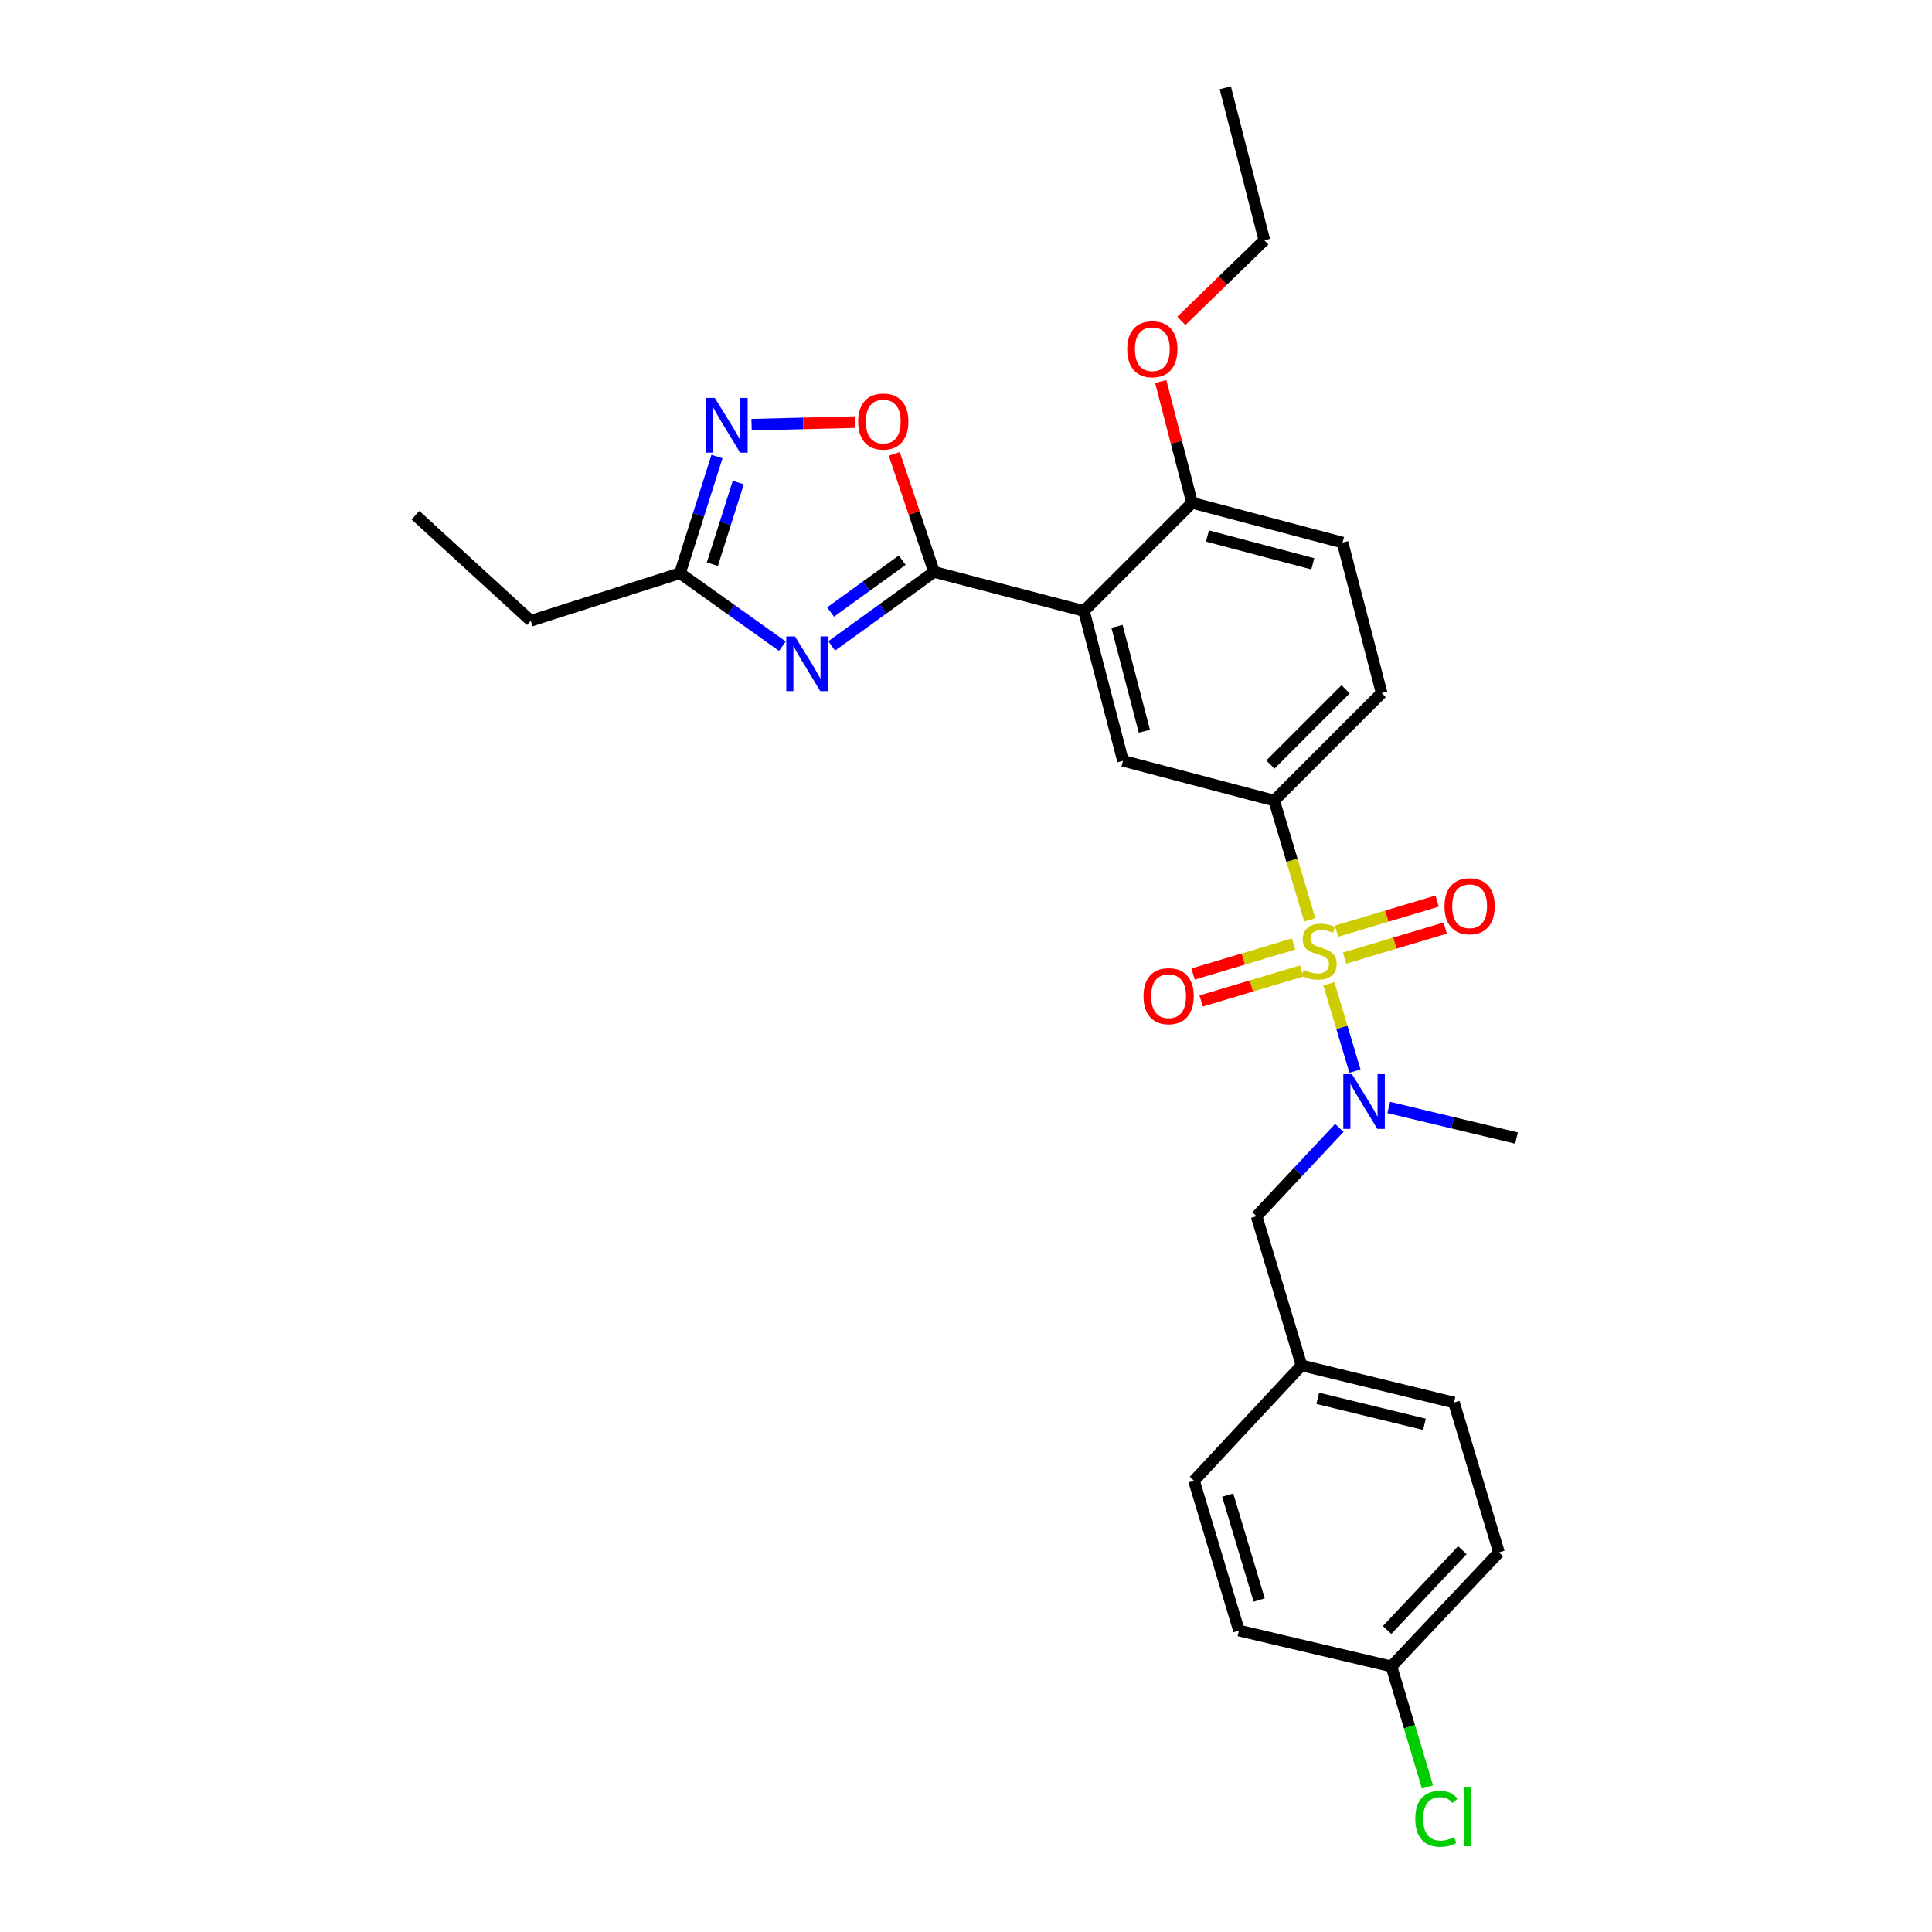 <?xml version='1.0' encoding='iso-8859-1'?>
<svg version='1.1' baseProfile='full'
              xmlns='http://www.w3.org/2000/svg'
                      xmlns:rdkit='http://www.rdkit.org/xml'
                      xmlns:xlink='http://www.w3.org/1999/xlink'
                  xml:space='preserve'
width='1000px' height='1000px' viewBox='0 0 1000 1000'>
<!-- END OF HEADER -->
<rect style='opacity:1.0;fill:#FFFFFF;stroke:none' width='1000' height='1000' x='0' y='0'> </rect>
<path class='bond-3' d='M 677.94,476.114 L 668.72,445.244' style='fill:none;fill-rule:evenodd;stroke:#CCCC00;stroke-width:6px;stroke-linecap:butt;stroke-linejoin:miter;stroke-opacity:1' />
<path class='bond-3' d='M 668.72,445.244 L 659.5,414.374' style='fill:none;fill-rule:evenodd;stroke:#000000;stroke-width:6px;stroke-linecap:butt;stroke-linejoin:miter;stroke-opacity:1' />
<path class='bond-4' d='M 687.817,509.179 L 694.574,531.793' style='fill:none;fill-rule:evenodd;stroke:#CCCC00;stroke-width:6px;stroke-linecap:butt;stroke-linejoin:miter;stroke-opacity:1' />
<path class='bond-4' d='M 694.574,531.793 L 701.331,554.408' style='fill:none;fill-rule:evenodd;stroke:#0000FF;stroke-width:6px;stroke-linecap:butt;stroke-linejoin:miter;stroke-opacity:1' />
<path class='bond-9' d='M 695.961,495.925 L 721.988,488.15' style='fill:none;fill-rule:evenodd;stroke:#CCCC00;stroke-width:6px;stroke-linecap:butt;stroke-linejoin:miter;stroke-opacity:1' />
<path class='bond-9' d='M 721.988,488.15 L 748.015,480.376' style='fill:none;fill-rule:evenodd;stroke:#FF0000;stroke-width:6px;stroke-linecap:butt;stroke-linejoin:miter;stroke-opacity:1' />
<path class='bond-9' d='M 691.793,481.969 L 717.819,474.194' style='fill:none;fill-rule:evenodd;stroke:#CCCC00;stroke-width:6px;stroke-linecap:butt;stroke-linejoin:miter;stroke-opacity:1' />
<path class='bond-9' d='M 717.819,474.194 L 743.846,466.42' style='fill:none;fill-rule:evenodd;stroke:#FF0000;stroke-width:6px;stroke-linecap:butt;stroke-linejoin:miter;stroke-opacity:1' />
<path class='bond-10' d='M 669.567,488.609 L 643.552,496.382' style='fill:none;fill-rule:evenodd;stroke:#CCCC00;stroke-width:6px;stroke-linecap:butt;stroke-linejoin:miter;stroke-opacity:1' />
<path class='bond-10' d='M 643.552,496.382 L 617.537,504.156' style='fill:none;fill-rule:evenodd;stroke:#FF0000;stroke-width:6px;stroke-linecap:butt;stroke-linejoin:miter;stroke-opacity:1' />
<path class='bond-10' d='M 673.737,502.565 L 647.722,510.338' style='fill:none;fill-rule:evenodd;stroke:#CCCC00;stroke-width:6px;stroke-linecap:butt;stroke-linejoin:miter;stroke-opacity:1' />
<path class='bond-10' d='M 647.722,510.338 L 621.707,518.112' style='fill:none;fill-rule:evenodd;stroke:#FF0000;stroke-width:6px;stroke-linecap:butt;stroke-linejoin:miter;stroke-opacity:1' />
<path class='bond-0' d='M 483.468,296.005 L 561.037,316.243' style='fill:none;fill-rule:evenodd;stroke:#000000;stroke-width:6px;stroke-linecap:butt;stroke-linejoin:miter;stroke-opacity:1' />
<path class='bond-1' d='M 483.468,296.005 L 456.979,315.165' style='fill:none;fill-rule:evenodd;stroke:#000000;stroke-width:6px;stroke-linecap:butt;stroke-linejoin:miter;stroke-opacity:1' />
<path class='bond-1' d='M 456.979,315.165 L 430.49,334.325' style='fill:none;fill-rule:evenodd;stroke:#0000FF;stroke-width:6px;stroke-linecap:butt;stroke-linejoin:miter;stroke-opacity:1' />
<path class='bond-1' d='M 466.985,289.951 L 448.443,303.363' style='fill:none;fill-rule:evenodd;stroke:#000000;stroke-width:6px;stroke-linecap:butt;stroke-linejoin:miter;stroke-opacity:1' />
<path class='bond-1' d='M 448.443,303.363 L 429.9,316.775' style='fill:none;fill-rule:evenodd;stroke:#0000FF;stroke-width:6px;stroke-linecap:butt;stroke-linejoin:miter;stroke-opacity:1' />
<path class='bond-6' d='M 483.468,296.005 L 473.164,265.466' style='fill:none;fill-rule:evenodd;stroke:#000000;stroke-width:6px;stroke-linecap:butt;stroke-linejoin:miter;stroke-opacity:1' />
<path class='bond-6' d='M 473.164,265.466 L 462.859,234.927' style='fill:none;fill-rule:evenodd;stroke:#FF0000;stroke-width:6px;stroke-linecap:butt;stroke-linejoin:miter;stroke-opacity:1' />
<path class='bond-8' d='M 404.962,334.464 L 378.464,315.57' style='fill:none;fill-rule:evenodd;stroke:#0000FF;stroke-width:6px;stroke-linecap:butt;stroke-linejoin:miter;stroke-opacity:1' />
<path class='bond-8' d='M 378.464,315.57 L 351.966,296.676' style='fill:none;fill-rule:evenodd;stroke:#000000;stroke-width:6px;stroke-linecap:butt;stroke-linejoin:miter;stroke-opacity:1' />
<path class='bond-2' d='M 561.037,316.243 L 581.259,393.796' style='fill:none;fill-rule:evenodd;stroke:#000000;stroke-width:6px;stroke-linecap:butt;stroke-linejoin:miter;stroke-opacity:1' />
<path class='bond-2' d='M 578.165,324.201 L 592.32,378.488' style='fill:none;fill-rule:evenodd;stroke:#000000;stroke-width:6px;stroke-linecap:butt;stroke-linejoin:miter;stroke-opacity:1' />
<path class='bond-28' d='M 561.037,316.243 L 617.017,260.263' style='fill:none;fill-rule:evenodd;stroke:#000000;stroke-width:6px;stroke-linecap:butt;stroke-linejoin:miter;stroke-opacity:1' />
<path class='bond-7' d='M 659.5,414.374 L 581.259,393.796' style='fill:none;fill-rule:evenodd;stroke:#000000;stroke-width:6px;stroke-linecap:butt;stroke-linejoin:miter;stroke-opacity:1' />
<path class='bond-13' d='M 659.5,414.374 L 715.14,358.733' style='fill:none;fill-rule:evenodd;stroke:#000000;stroke-width:6px;stroke-linecap:butt;stroke-linejoin:miter;stroke-opacity:1' />
<path class='bond-13' d='M 657.547,395.728 L 696.495,356.78' style='fill:none;fill-rule:evenodd;stroke:#000000;stroke-width:6px;stroke-linecap:butt;stroke-linejoin:miter;stroke-opacity:1' />
<path class='bond-12' d='M 693.263,583.784 L 671.83,606.645' style='fill:none;fill-rule:evenodd;stroke:#0000FF;stroke-width:6px;stroke-linecap:butt;stroke-linejoin:miter;stroke-opacity:1' />
<path class='bond-12' d='M 671.83,606.645 L 650.397,629.505' style='fill:none;fill-rule:evenodd;stroke:#000000;stroke-width:6px;stroke-linecap:butt;stroke-linejoin:miter;stroke-opacity:1' />
<path class='bond-23' d='M 718.805,573.215 L 751.877,581.131' style='fill:none;fill-rule:evenodd;stroke:#0000FF;stroke-width:6px;stroke-linecap:butt;stroke-linejoin:miter;stroke-opacity:1' />
<path class='bond-23' d='M 751.877,581.131 L 784.949,589.046' style='fill:none;fill-rule:evenodd;stroke:#000000;stroke-width:6px;stroke-linecap:butt;stroke-linejoin:miter;stroke-opacity:1' />
<path class='bond-5' d='M 389.006,219.823 L 415.743,219.152' style='fill:none;fill-rule:evenodd;stroke:#0000FF;stroke-width:6px;stroke-linecap:butt;stroke-linejoin:miter;stroke-opacity:1' />
<path class='bond-5' d='M 415.743,219.152 L 442.481,218.481' style='fill:none;fill-rule:evenodd;stroke:#FF0000;stroke-width:6px;stroke-linecap:butt;stroke-linejoin:miter;stroke-opacity:1' />
<path class='bond-30' d='M 371.114,236.31 L 361.54,266.493' style='fill:none;fill-rule:evenodd;stroke:#0000FF;stroke-width:6px;stroke-linecap:butt;stroke-linejoin:miter;stroke-opacity:1' />
<path class='bond-30' d='M 361.54,266.493 L 351.966,296.676' style='fill:none;fill-rule:evenodd;stroke:#000000;stroke-width:6px;stroke-linecap:butt;stroke-linejoin:miter;stroke-opacity:1' />
<path class='bond-30' d='M 382.126,249.769 L 375.424,270.897' style='fill:none;fill-rule:evenodd;stroke:#0000FF;stroke-width:6px;stroke-linecap:butt;stroke-linejoin:miter;stroke-opacity:1' />
<path class='bond-30' d='M 375.424,270.897 L 368.722,292.025' style='fill:none;fill-rule:evenodd;stroke:#000000;stroke-width:6px;stroke-linecap:butt;stroke-linejoin:miter;stroke-opacity:1' />
<path class='bond-24' d='M 351.966,296.676 L 274.737,321.3' style='fill:none;fill-rule:evenodd;stroke:#000000;stroke-width:6px;stroke-linecap:butt;stroke-linejoin:miter;stroke-opacity:1' />
<path class='bond-11' d='M 617.017,260.263 L 694.902,280.832' style='fill:none;fill-rule:evenodd;stroke:#000000;stroke-width:6px;stroke-linecap:butt;stroke-linejoin:miter;stroke-opacity:1' />
<path class='bond-11' d='M 624.981,277.431 L 679.5,291.83' style='fill:none;fill-rule:evenodd;stroke:#000000;stroke-width:6px;stroke-linecap:butt;stroke-linejoin:miter;stroke-opacity:1' />
<path class='bond-18' d='M 617.017,260.263 L 608.906,228.878' style='fill:none;fill-rule:evenodd;stroke:#000000;stroke-width:6px;stroke-linecap:butt;stroke-linejoin:miter;stroke-opacity:1' />
<path class='bond-18' d='M 608.906,228.878 L 600.794,197.494' style='fill:none;fill-rule:evenodd;stroke:#FF0000;stroke-width:6px;stroke-linecap:butt;stroke-linejoin:miter;stroke-opacity:1' />
<path class='bond-15' d='M 650.397,629.505 L 673.661,706.735' style='fill:none;fill-rule:evenodd;stroke:#000000;stroke-width:6px;stroke-linecap:butt;stroke-linejoin:miter;stroke-opacity:1' />
<path class='bond-14' d='M 715.14,358.733 L 694.902,280.832' style='fill:none;fill-rule:evenodd;stroke:#000000;stroke-width:6px;stroke-linecap:butt;stroke-linejoin:miter;stroke-opacity:1' />
<path class='bond-19' d='M 673.661,706.735 L 618.021,766.421' style='fill:none;fill-rule:evenodd;stroke:#000000;stroke-width:6px;stroke-linecap:butt;stroke-linejoin:miter;stroke-opacity:1' />
<path class='bond-20' d='M 673.661,706.735 L 752.573,725.953' style='fill:none;fill-rule:evenodd;stroke:#000000;stroke-width:6px;stroke-linecap:butt;stroke-linejoin:miter;stroke-opacity:1' />
<path class='bond-20' d='M 682.051,723.769 L 737.29,737.222' style='fill:none;fill-rule:evenodd;stroke:#000000;stroke-width:6px;stroke-linecap:butt;stroke-linejoin:miter;stroke-opacity:1' />
<path class='bond-16' d='M 720.206,862.529 L 775.846,803.506' style='fill:none;fill-rule:evenodd;stroke:#000000;stroke-width:6px;stroke-linecap:butt;stroke-linejoin:miter;stroke-opacity:1' />
<path class='bond-16' d='M 717.953,843.684 L 756.901,802.368' style='fill:none;fill-rule:evenodd;stroke:#000000;stroke-width:6px;stroke-linecap:butt;stroke-linejoin:miter;stroke-opacity:1' />
<path class='bond-17' d='M 720.206,862.529 L 729.524,893.729' style='fill:none;fill-rule:evenodd;stroke:#000000;stroke-width:6px;stroke-linecap:butt;stroke-linejoin:miter;stroke-opacity:1' />
<path class='bond-17' d='M 729.524,893.729 L 738.843,924.929' style='fill:none;fill-rule:evenodd;stroke:#00CC00;stroke-width:6px;stroke-linecap:butt;stroke-linejoin:miter;stroke-opacity:1' />
<path class='bond-29' d='M 720.206,862.529 L 641.293,843.974' style='fill:none;fill-rule:evenodd;stroke:#000000;stroke-width:6px;stroke-linecap:butt;stroke-linejoin:miter;stroke-opacity:1' />
<path class='bond-25' d='M 611.468,166.092 L 632.951,145.229' style='fill:none;fill-rule:evenodd;stroke:#FF0000;stroke-width:6px;stroke-linecap:butt;stroke-linejoin:miter;stroke-opacity:1' />
<path class='bond-25' d='M 632.951,145.229 L 654.434,124.367' style='fill:none;fill-rule:evenodd;stroke:#000000;stroke-width:6px;stroke-linecap:butt;stroke-linejoin:miter;stroke-opacity:1' />
<path class='bond-22' d='M 618.021,766.421 L 641.293,843.974' style='fill:none;fill-rule:evenodd;stroke:#000000;stroke-width:6px;stroke-linecap:butt;stroke-linejoin:miter;stroke-opacity:1' />
<path class='bond-22' d='M 635.462,773.867 L 651.753,828.154' style='fill:none;fill-rule:evenodd;stroke:#000000;stroke-width:6px;stroke-linecap:butt;stroke-linejoin:miter;stroke-opacity:1' />
<path class='bond-21' d='M 752.573,725.953 L 775.846,803.506' style='fill:none;fill-rule:evenodd;stroke:#000000;stroke-width:6px;stroke-linecap:butt;stroke-linejoin:miter;stroke-opacity:1' />
<path class='bond-26' d='M 274.737,321.3 L 215.051,266.664' style='fill:none;fill-rule:evenodd;stroke:#000000;stroke-width:6px;stroke-linecap:butt;stroke-linejoin:miter;stroke-opacity:1' />
<path class='bond-27' d='M 654.434,124.367 L 634.213,45.455' style='fill:none;fill-rule:evenodd;stroke:#000000;stroke-width:6px;stroke-linecap:butt;stroke-linejoin:miter;stroke-opacity:1' />
<path  class='atom-0' d='M 674.764 501.986
Q 675.084 502.106, 676.404 502.666
Q 677.724 503.226, 679.164 503.586
Q 680.644 503.906, 682.084 503.906
Q 684.764 503.906, 686.324 502.626
Q 687.884 501.306, 687.884 499.026
Q 687.884 497.466, 687.084 496.506
Q 686.324 495.546, 685.124 495.026
Q 683.924 494.506, 681.924 493.906
Q 679.404 493.146, 677.884 492.426
Q 676.404 491.706, 675.324 490.186
Q 674.284 488.666, 674.284 486.106
Q 674.284 482.546, 676.684 480.346
Q 679.124 478.146, 683.924 478.146
Q 687.204 478.146, 690.924 479.706
L 690.004 482.786
Q 686.604 481.386, 684.044 481.386
Q 681.284 481.386, 679.764 482.546
Q 678.244 483.666, 678.284 485.626
Q 678.284 487.146, 679.044 488.066
Q 679.844 488.986, 680.964 489.506
Q 682.124 490.026, 684.044 490.626
Q 686.604 491.426, 688.124 492.226
Q 689.644 493.026, 690.724 494.666
Q 691.844 496.266, 691.844 499.026
Q 691.844 502.946, 689.204 505.066
Q 686.604 507.146, 682.244 507.146
Q 679.724 507.146, 677.804 506.586
Q 675.924 506.066, 673.684 505.146
L 674.764 501.986
' fill='#CCCC00'/>
<path  class='atom-2' d='M 411.461 329.401
L 420.741 344.401
Q 421.661 345.881, 423.141 348.561
Q 424.621 351.241, 424.701 351.401
L 424.701 329.401
L 428.461 329.401
L 428.461 357.721
L 424.581 357.721
L 414.621 341.321
Q 413.461 339.401, 412.221 337.201
Q 411.021 335.001, 410.661 334.321
L 410.661 357.721
L 406.981 357.721
L 406.981 329.401
L 411.461 329.401
' fill='#0000FF'/>
<path  class='atom-5' d='M 699.777 555.999
L 709.057 570.999
Q 709.977 572.479, 711.457 575.159
Q 712.937 577.839, 713.017 577.999
L 713.017 555.999
L 716.777 555.999
L 716.777 584.319
L 712.897 584.319
L 702.937 567.919
Q 701.777 565.999, 700.537 563.799
Q 699.337 561.599, 698.977 560.919
L 698.977 584.319
L 695.297 584.319
L 695.297 555.999
L 699.777 555.999
' fill='#0000FF'/>
<path  class='atom-6' d='M 369.982 205.983
L 379.262 220.983
Q 380.182 222.463, 381.662 225.143
Q 383.142 227.823, 383.222 227.983
L 383.222 205.983
L 386.982 205.983
L 386.982 234.303
L 383.102 234.303
L 373.142 217.903
Q 371.982 215.983, 370.742 213.783
Q 369.542 211.583, 369.182 210.903
L 369.182 234.303
L 365.502 234.303
L 365.502 205.983
L 369.982 205.983
' fill='#0000FF'/>
<path  class='atom-7' d='M 444.186 218.192
Q 444.186 211.392, 447.546 207.592
Q 450.906 203.792, 457.186 203.792
Q 463.466 203.792, 466.826 207.592
Q 470.186 211.392, 470.186 218.192
Q 470.186 225.072, 466.786 228.992
Q 463.386 232.872, 457.186 232.872
Q 450.946 232.872, 447.546 228.992
Q 444.186 225.112, 444.186 218.192
M 457.186 229.672
Q 461.506 229.672, 463.826 226.792
Q 466.186 223.872, 466.186 218.192
Q 466.186 212.632, 463.826 209.832
Q 461.506 206.992, 457.186 206.992
Q 452.866 206.992, 450.506 209.792
Q 448.186 212.592, 448.186 218.192
Q 448.186 223.912, 450.506 226.792
Q 452.866 229.672, 457.186 229.672
' fill='#FF0000'/>
<path  class='atom-10' d='M 747.673 469.074
Q 747.673 462.274, 751.033 458.474
Q 754.393 454.674, 760.673 454.674
Q 766.953 454.674, 770.313 458.474
Q 773.673 462.274, 773.673 469.074
Q 773.673 475.954, 770.273 479.874
Q 766.873 483.754, 760.673 483.754
Q 754.433 483.754, 751.033 479.874
Q 747.673 475.994, 747.673 469.074
M 760.673 480.554
Q 764.993 480.554, 767.313 477.674
Q 769.673 474.754, 769.673 469.074
Q 769.673 463.514, 767.313 460.714
Q 764.993 457.874, 760.673 457.874
Q 756.353 457.874, 753.993 460.674
Q 751.673 463.474, 751.673 469.074
Q 751.673 474.794, 753.993 477.674
Q 756.353 480.554, 760.673 480.554
' fill='#FF0000'/>
<path  class='atom-11' d='M 591.879 515.619
Q 591.879 508.819, 595.239 505.019
Q 598.599 501.219, 604.879 501.219
Q 611.159 501.219, 614.519 505.019
Q 617.879 508.819, 617.879 515.619
Q 617.879 522.499, 614.479 526.419
Q 611.079 530.299, 604.879 530.299
Q 598.639 530.299, 595.239 526.419
Q 591.879 522.539, 591.879 515.619
M 604.879 527.099
Q 609.199 527.099, 611.519 524.219
Q 613.879 521.299, 613.879 515.619
Q 613.879 510.059, 611.519 507.259
Q 609.199 504.419, 604.879 504.419
Q 600.559 504.419, 598.199 507.219
Q 595.879 510.019, 595.879 515.619
Q 595.879 521.339, 598.199 524.219
Q 600.559 527.099, 604.879 527.099
' fill='#FF0000'/>
<path  class='atom-18' d='M 732.55 941.402
Q 732.55 934.362, 735.83 930.682
Q 739.15 926.962, 745.43 926.962
Q 751.27 926.962, 754.39 931.082
L 751.75 933.242
Q 749.47 930.242, 745.43 930.242
Q 741.15 930.242, 738.87 933.122
Q 736.63 935.962, 736.63 941.402
Q 736.63 947.002, 738.95 949.882
Q 741.31 952.762, 745.87 952.762
Q 748.99 952.762, 752.63 950.882
L 753.75 953.882
Q 752.27 954.842, 750.03 955.402
Q 747.79 955.962, 745.31 955.962
Q 739.15 955.962, 735.83 952.202
Q 732.55 948.442, 732.55 941.402
' fill='#00CC00'/>
<path  class='atom-18' d='M 757.83 925.242
L 761.51 925.242
L 761.51 955.602
L 757.83 955.602
L 757.83 925.242
' fill='#00CC00'/>
<path  class='atom-19' d='M 583.448 180.759
Q 583.448 173.959, 586.808 170.159
Q 590.168 166.359, 596.448 166.359
Q 602.728 166.359, 606.088 170.159
Q 609.448 173.959, 609.448 180.759
Q 609.448 187.639, 606.048 191.559
Q 602.648 195.439, 596.448 195.439
Q 590.208 195.439, 586.808 191.559
Q 583.448 187.679, 583.448 180.759
M 596.448 192.239
Q 600.768 192.239, 603.088 189.359
Q 605.448 186.439, 605.448 180.759
Q 605.448 175.199, 603.088 172.399
Q 600.768 169.559, 596.448 169.559
Q 592.128 169.559, 589.768 172.359
Q 587.448 175.159, 587.448 180.759
Q 587.448 186.479, 589.768 189.359
Q 592.128 192.239, 596.448 192.239
' fill='#FF0000'/>
</svg>
